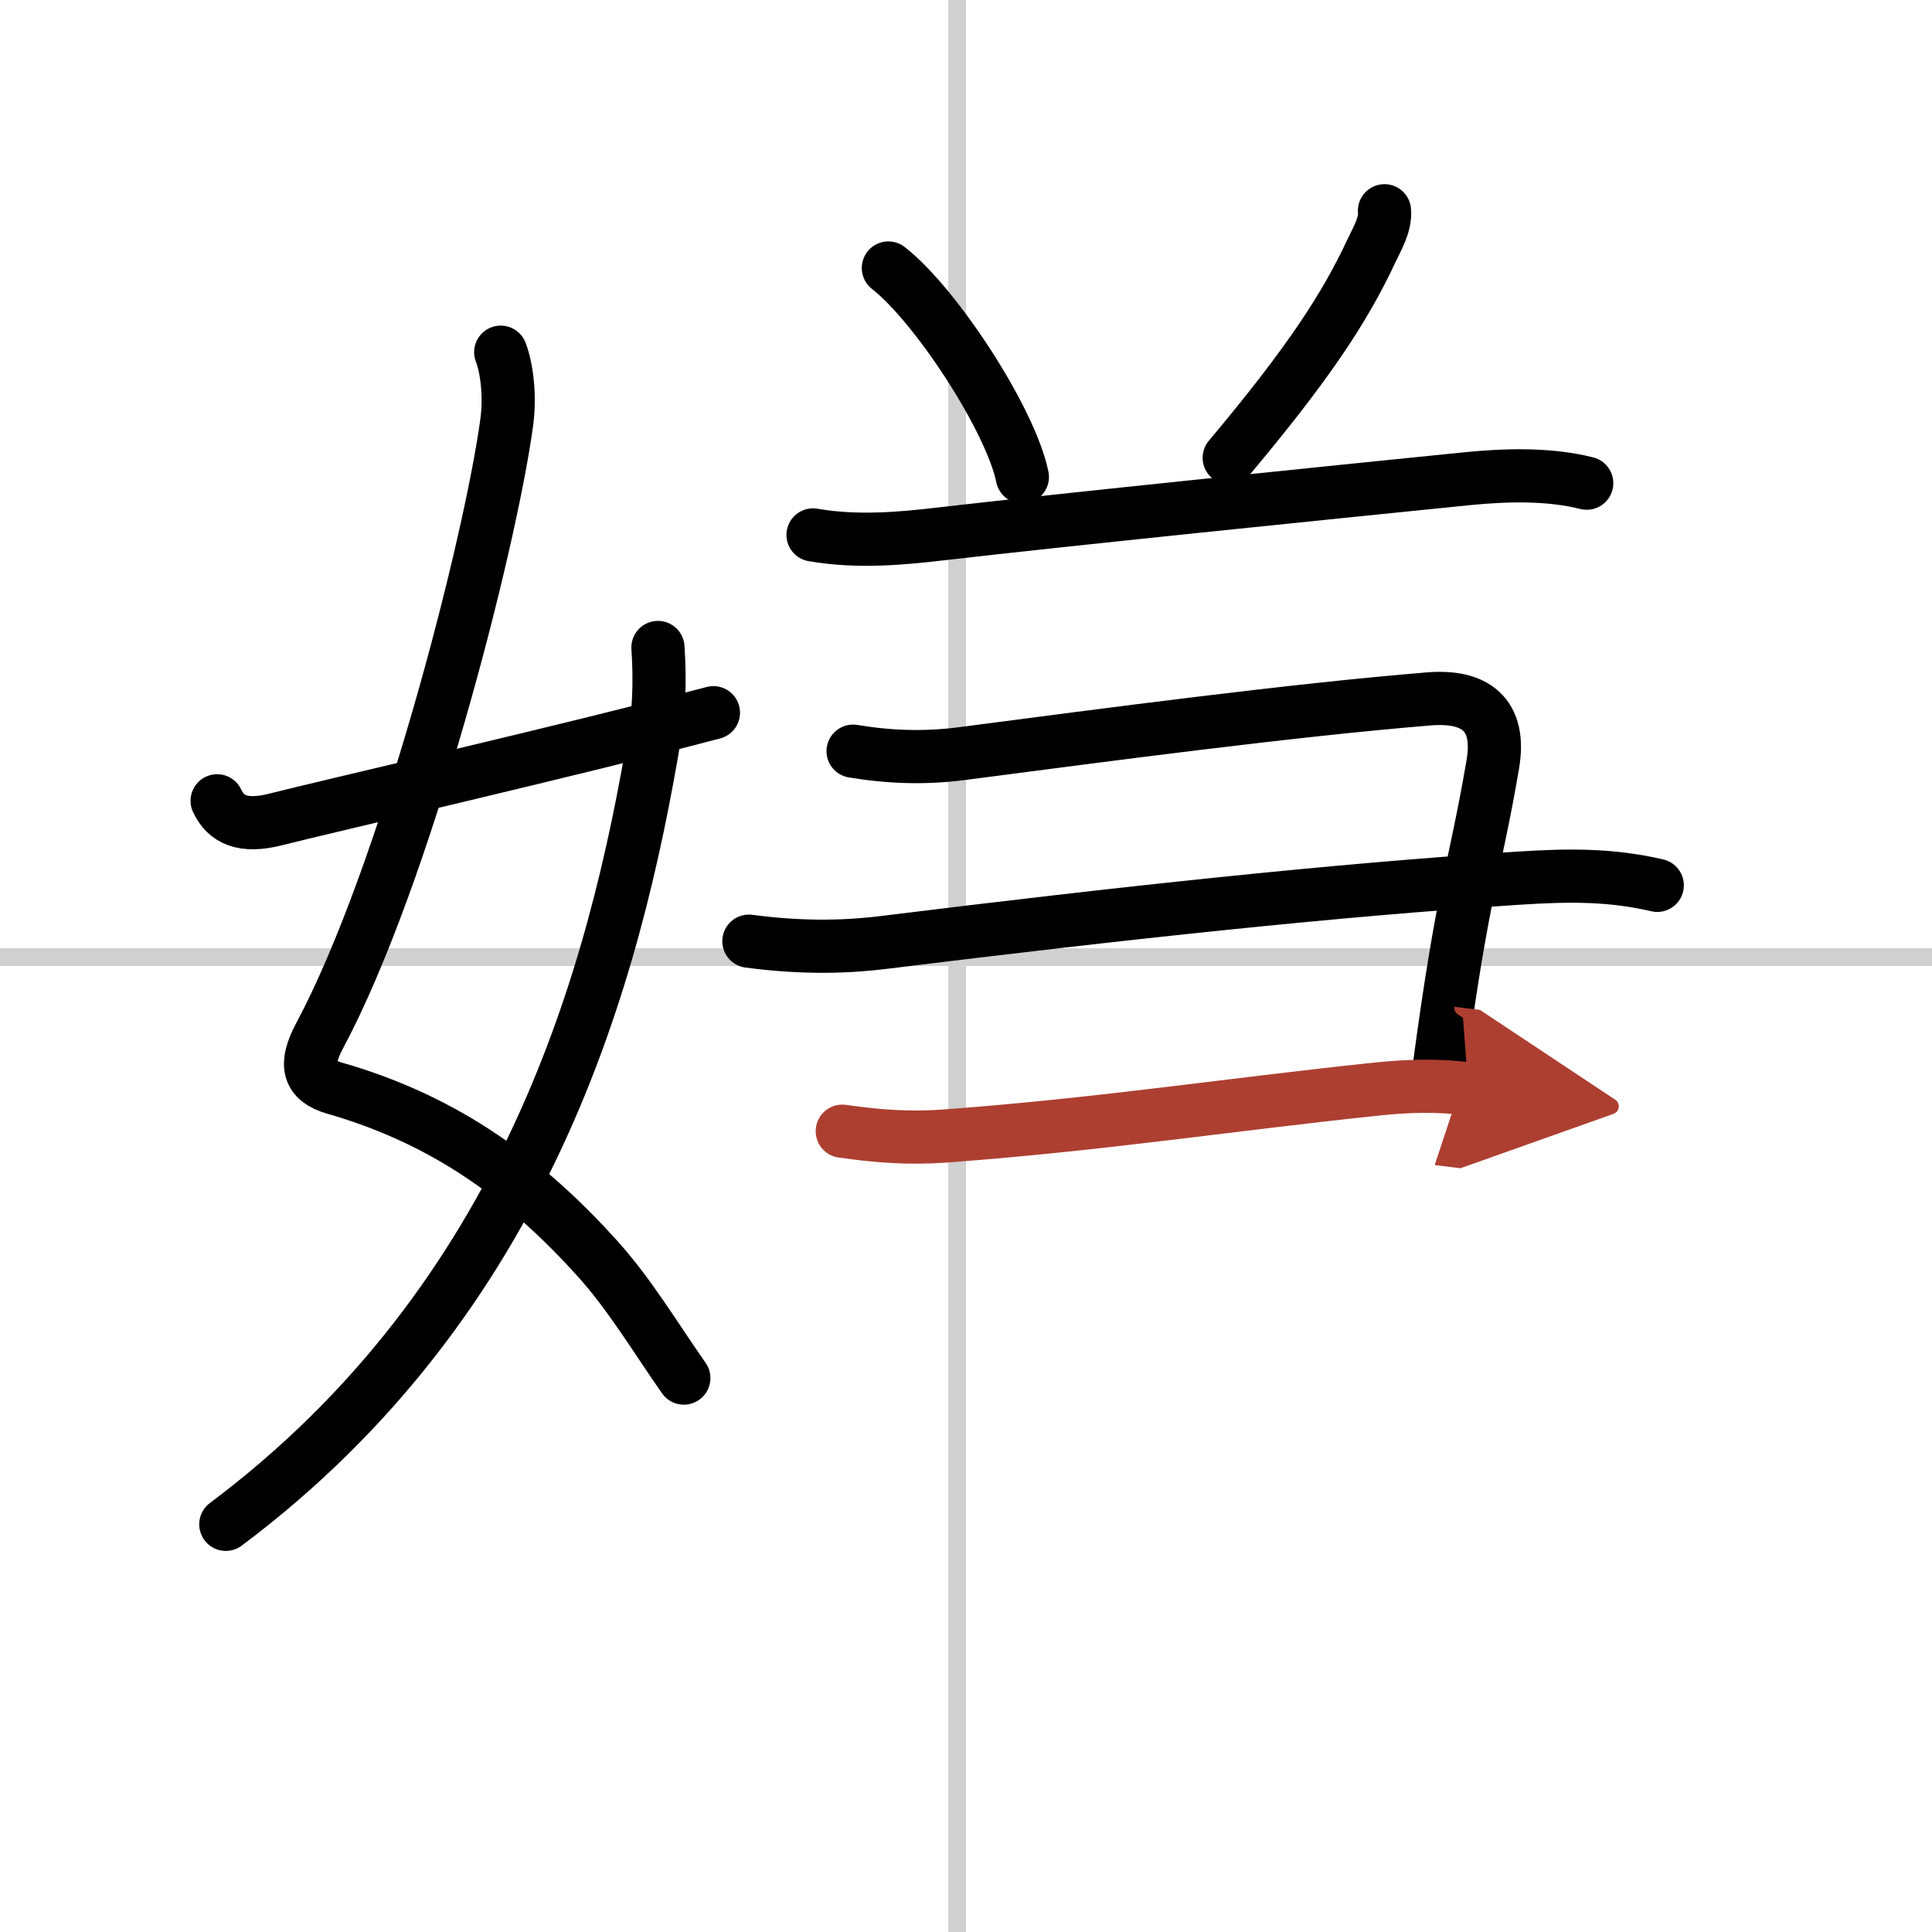 <svg width="400" height="400" viewBox="0 0 109 109" xmlns="http://www.w3.org/2000/svg"><defs><marker id="a" markerWidth="4" orient="auto" refX="1" refY="5" viewBox="0 0 10 10"><polyline points="0 0 10 5 0 10 1 5" fill="#ad3f31" stroke="#ad3f31"/></marker></defs><g fill="none" stroke="#000" stroke-linecap="round" stroke-linejoin="round" stroke-width="3"><rect width="100%" height="100%" fill="#fff" stroke="#fff"/><line x1="54" x2="54" y2="109" stroke="#d0d0d0" stroke-width="1"/><line x2="109" y1="54" y2="54" stroke="#d0d0d0" stroke-width="1"/><path d="m28.25 19.87c0.37 0.97 0.53 2.55 0.34 3.95-0.93 6.88-5.72 25.56-10.56 34.62-0.87 1.63-0.65 2.52 0.84 2.95 6.5 1.86 11 5.36 14.85 9.63 1.8 2 3.22 4.38 4.86 6.73"/><path d="M37.12,36.53c0.08,1.18,0.13,3.05-0.15,4.76C34.68,55.11,29.75,73.25,12.74,86"/><path d="m12.25 45.18c0.5 1.07 1.46 1.52 3.31 1.05 2.82-0.72 16.25-3.8 24.69-6.02"/><path d="m50.12 15.12c2.67 2.08 6.9 8.55 7.56 11.79"/><path d="m78.11 11.89c0.07 0.78-0.41 1.57-0.74 2.27-1.5 3.21-3.55 6.34-8.02 11.67"/><path d="m45.87 30.18c2.51 0.44 5.08 0.19 7.14-0.05 7.17-0.83 21.33-2.27 29.74-3.12 2.19-0.22 4.63-0.29 6.77 0.25"/><path d="m48.13 42.38c2.05 0.34 4.02 0.41 6.12 0.14 8.58-1.12 18.59-2.45 26.37-3.09 2.57-0.21 4.09 0.84 3.6 3.7-1 5.86-1.7 7.14-3.04 17.22"/><path d="m42.25 53.1c2.6 0.34 5.03 0.39 7.62 0.07 13.51-1.67 25.44-2.96 35.88-3.63 2.7-0.17 5.1-0.21 7.75 0.41"/><path d="m47.52 63.82c2.03 0.29 3.78 0.42 5.84 0.27 8.93-0.67 15.87-1.76 24.25-2.64 1.79-0.19 3.44-0.24 5.23-0.02" marker-end="url(#a)" stroke="#ad3f31"/></g></svg>
